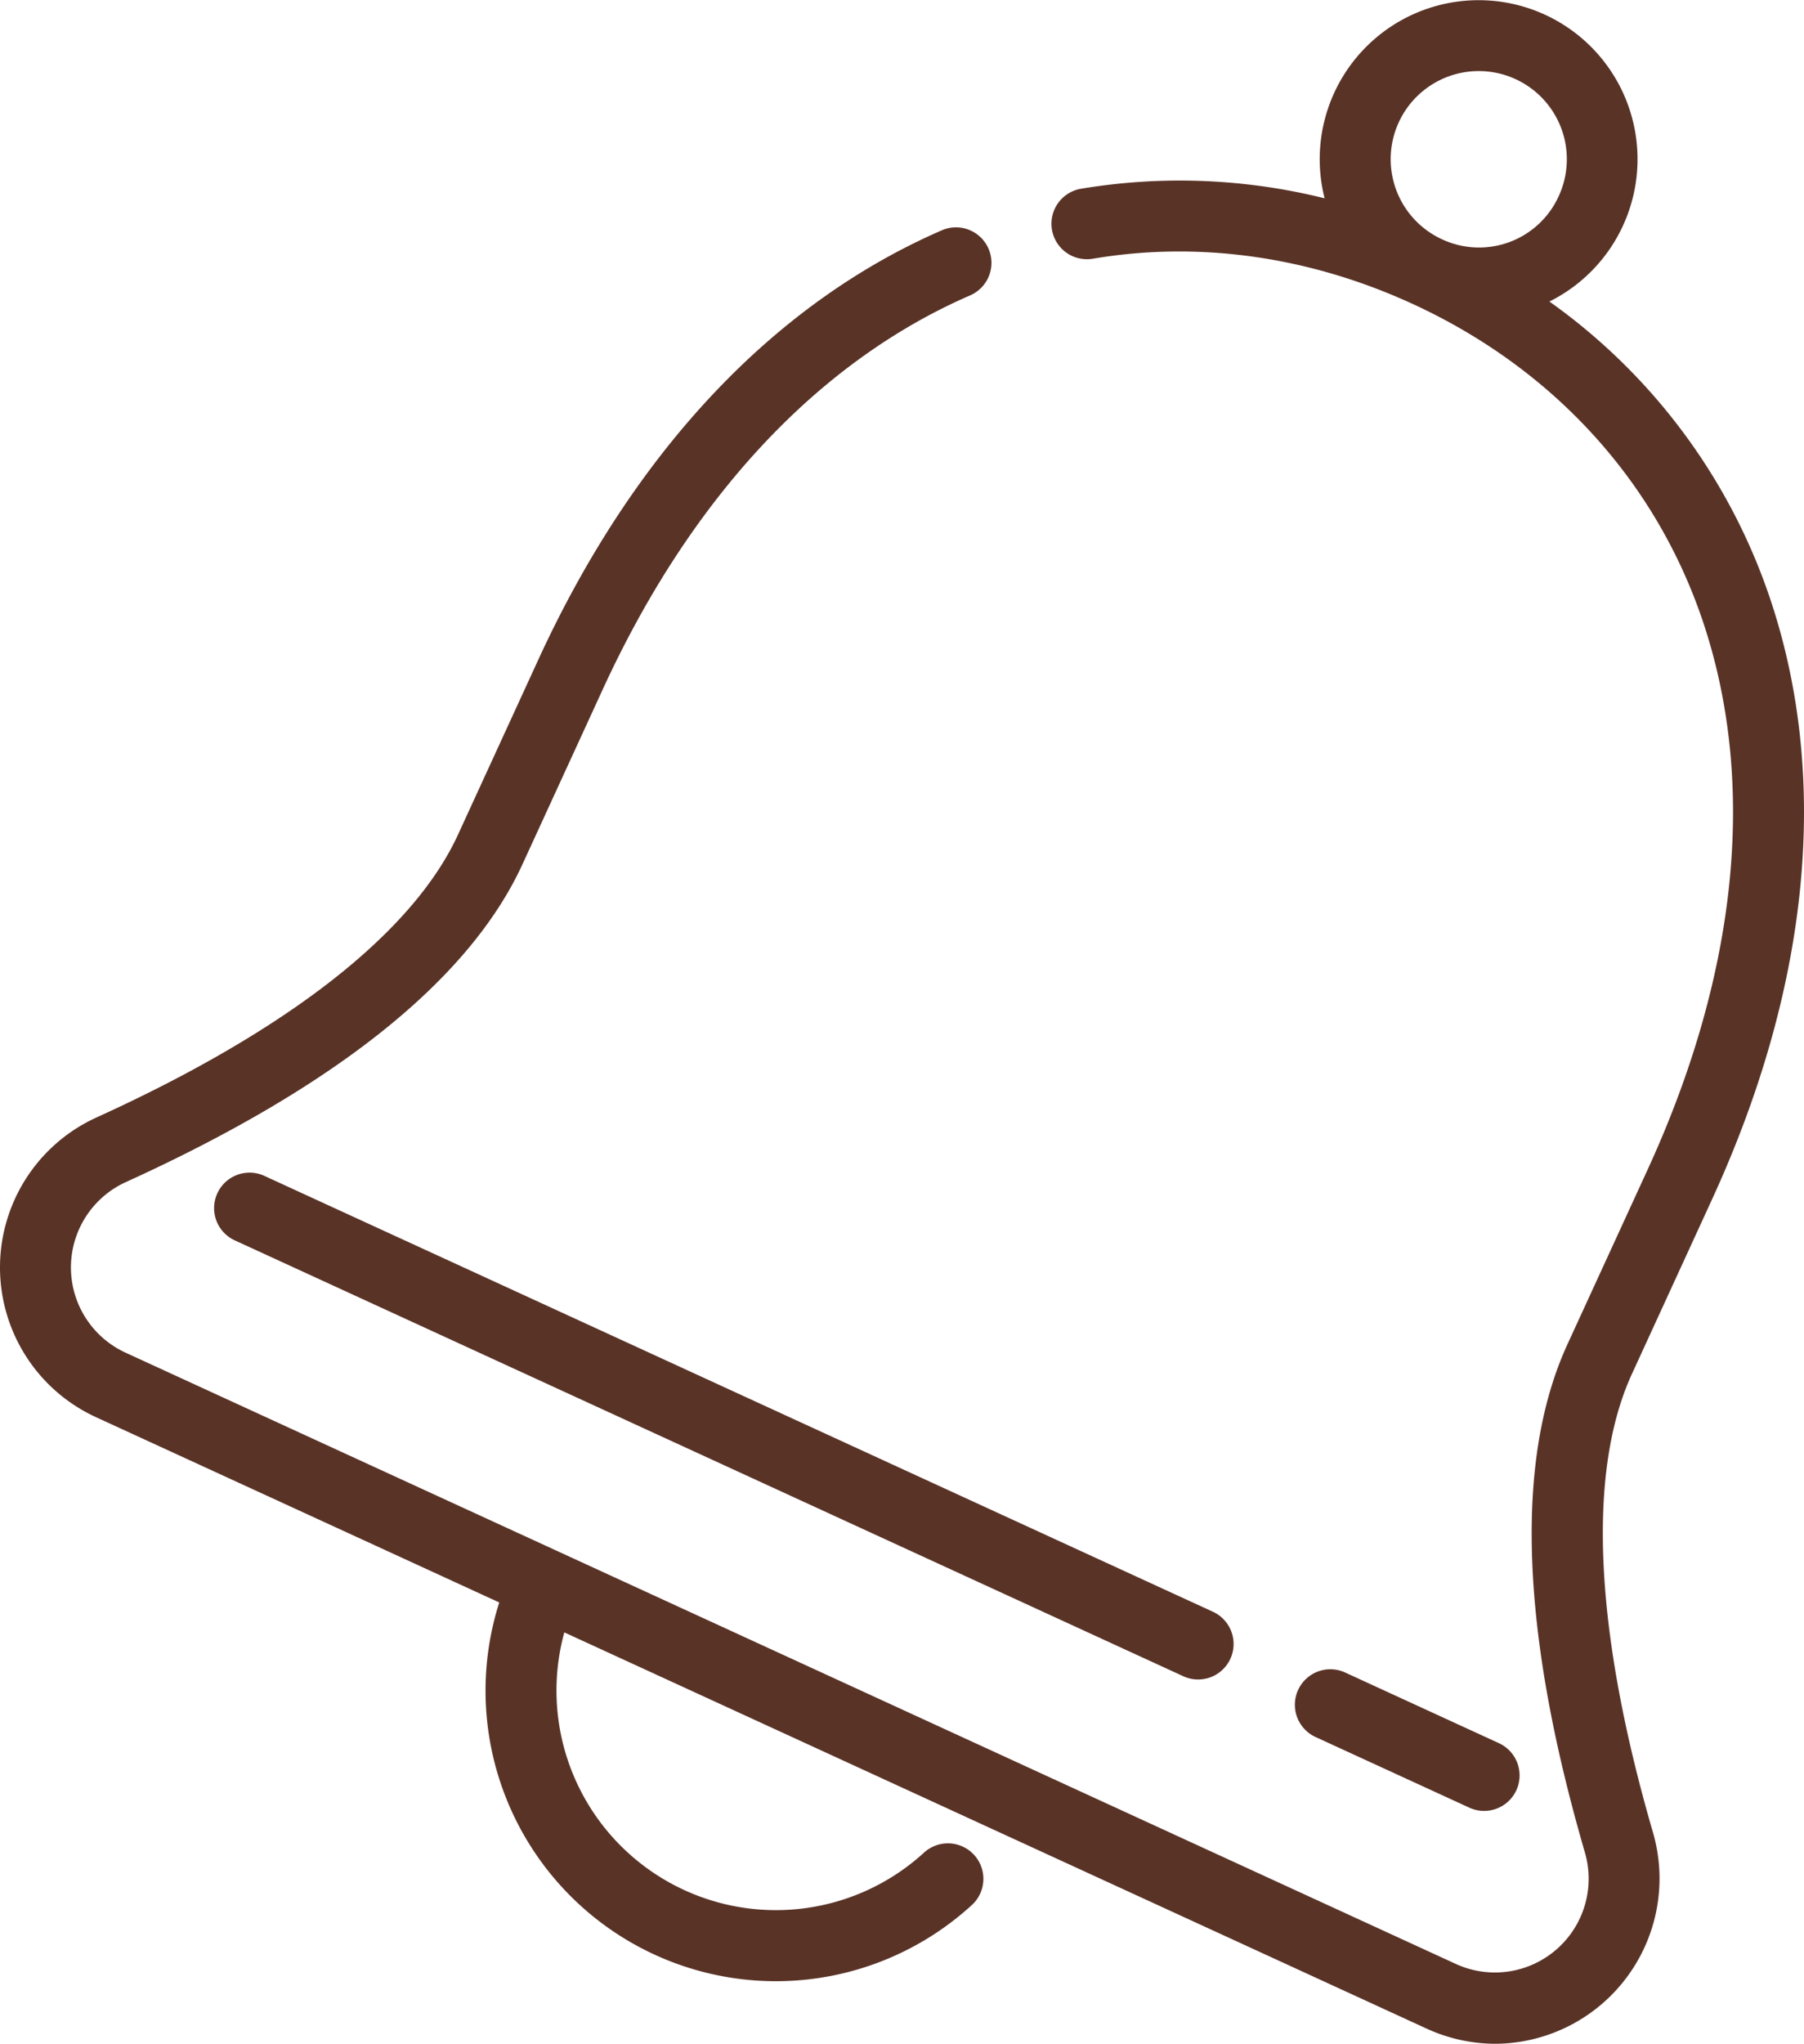 <svg xmlns="http://www.w3.org/2000/svg" width="452.185" height="512.001" viewBox="0 0 452.185 512.001">
  <g id="aht-003-bell-1" transform="translate(-29.909 -0.001)">
    <g id="Gruppe_2" data-name="Gruppe 2">
      <g id="Gruppe_1" data-name="Gruppe 1">
        <path id="Pfad_2" data-name="Pfad 2" d="M459.059,300.428c23.914-52.074,29.333-102.889,15.672-146.95A149.75,149.75,0,0,0,418.28,75.541a39.832,39.832,0,1,0-56.35-25.862,150.478,150.478,0,0,0-61.018-2.4,8.891,8.891,0,1,0,2.97,17.532c26.494-4.487,54.173-.582,80.036,11.293l.012.006.012,0c36.23,16.643,62.441,45.989,73.8,82.636,12.343,39.808,7.21,86.235-14.846,134.263l-20.1,43.77c-13.263,28.88-11.8,71.686,4.358,127.226a23.492,23.492,0,0,1-32.32,28L61.361,338.855a23.489,23.489,0,0,1,.176-42.758c52.655-23.94,86.078-50.724,99.342-79.6l20.1-43.77c22.057-48.027,53.927-82.176,92.165-98.755a8.891,8.891,0,0,0-7.073-16.314C223.749,76,188.737,113.228,164.822,165.3l-20.1,43.77c-11.268,24.533-42.576,49.028-90.543,70.837a41.272,41.272,0,0,0-.237,75.106l101.108,46.433a72.775,72.775,0,0,0,118.457,75.8,8.891,8.891,0,1,0-11.992-13.13,55.009,55.009,0,0,1-90.156-55.175l216.06,99.223A41.5,41.5,0,0,0,404.768,512a41.4,41.4,0,0,0,39.464-52.963c-14.715-50.594-16.538-90.3-5.272-114.839ZM391.352,59.944A22.077,22.077,0,1,1,420.63,49.1,21.927,21.927,0,0,1,391.352,59.944Z" fill="#5a3327"/>
      </g>
    </g>
    <g id="Gruppe_4" data-name="Gruppe 4">
      <g id="Gruppe_3" data-name="Gruppe 3">
        <path id="Pfad_3" data-name="Pfad 3" d="M405.589,436.677l-38.511-17.686a8.89,8.89,0,0,0-7.419,16.159l38.511,17.685a8.89,8.89,0,1,0,7.419-16.158Z" fill="#5a3327"/>
      </g>
    </g>
    <g id="Gruppe_6" data-name="Gruppe 6">
      <g id="Gruppe_5" data-name="Gruppe 5">
        <path id="Pfad_4" data-name="Pfad 4" d="M333.9,403.754,96.319,294.645A8.89,8.89,0,1,0,88.9,310.8L326.482,419.912a8.89,8.89,0,1,0,7.419-16.158Z" fill="#5a3327"/>
      </g>
    </g>
  </g>
</svg>
